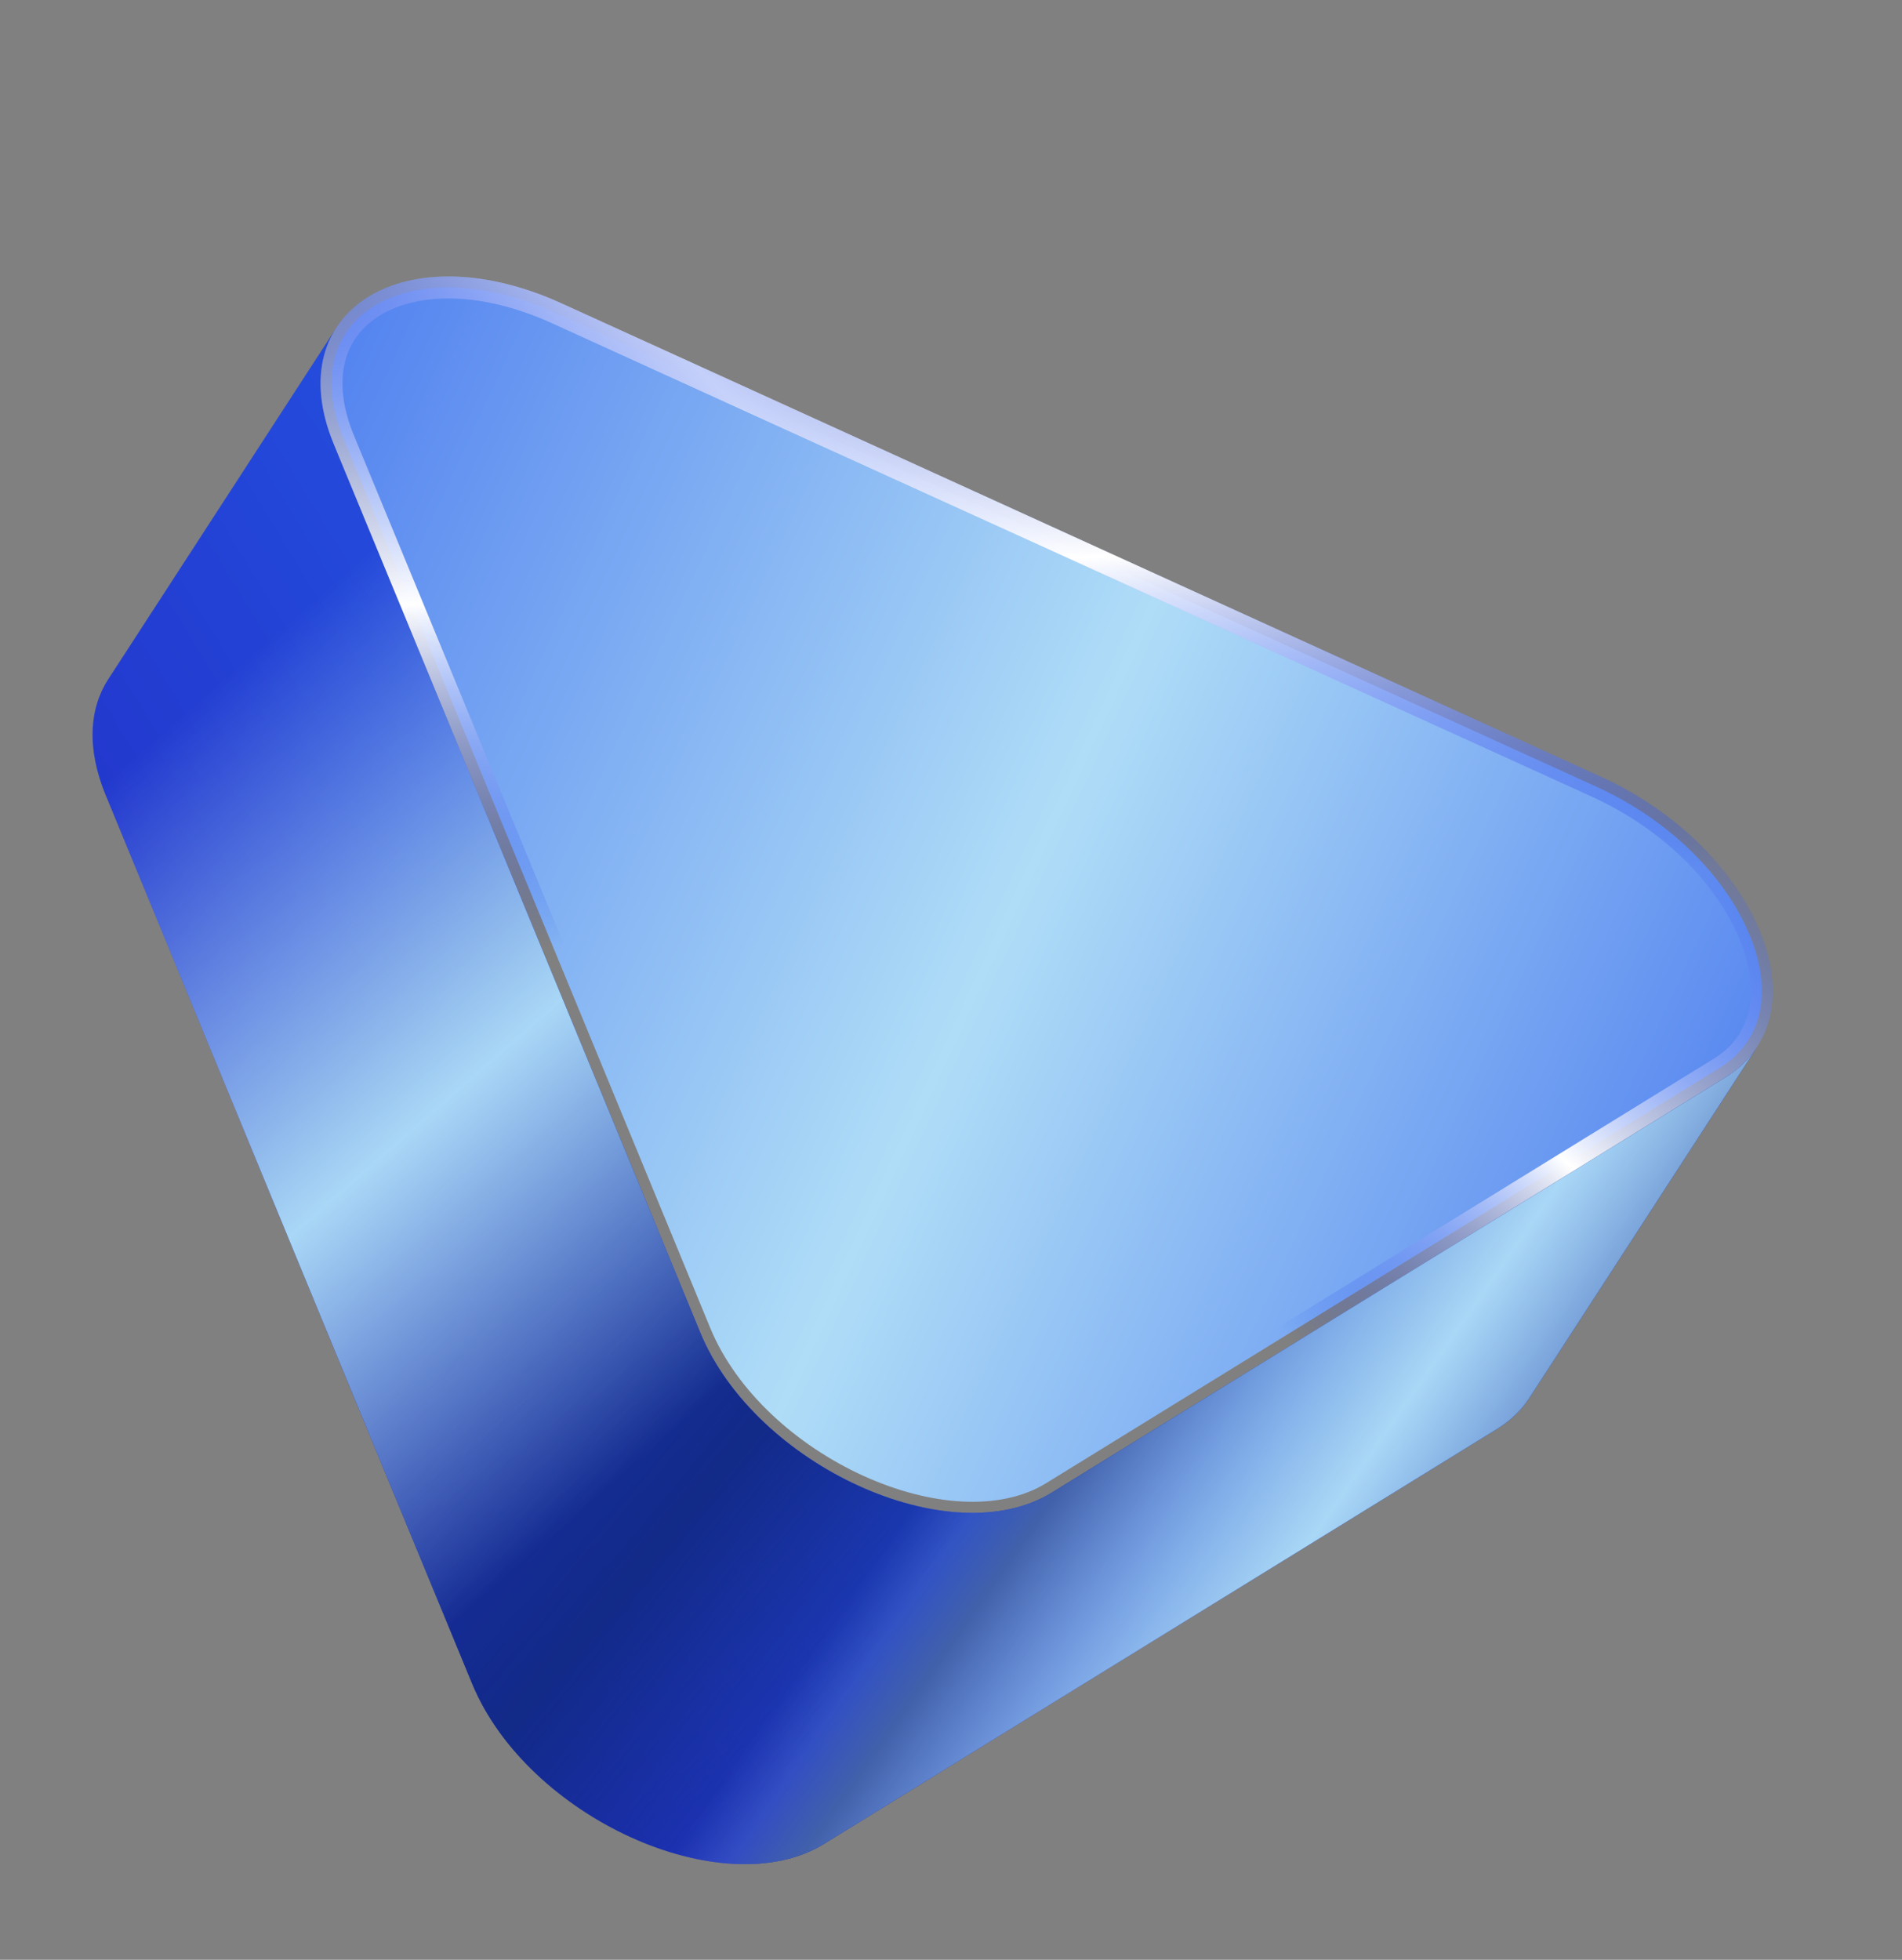 <svg width="66" height="68" viewBox="0 0 66 68" fill="none" xmlns="http://www.w3.org/2000/svg">
<rect x="0" y="0" width="66" height="68" fill="#808080" stroke="none"/>
<g id="Group 296">
<g id="Vector">
<path d="M28.595 63.976L51.949 49.579C52.425 49.284 52.793 48.923 53.062 48.514L60.973 36.324C60.706 36.737 60.337 37.098 59.86 37.389L36.506 51.787C32.992 53.952 26.206 50.86 24.294 46.226L11.58 15.404C10.906 13.774 11.013 12.385 11.67 11.373L3.759 23.563C3.101 24.575 2.995 25.964 3.669 27.594L16.383 58.416C18.295 63.05 25.08 66.141 28.595 63.976Z" fill="url(#paint0_linear_253_252)"/>
<path d="M28.595 63.976L51.949 49.579C52.425 49.284 52.793 48.923 53.062 48.514L60.973 36.324C60.706 36.737 60.337 37.098 59.86 37.389L36.506 51.787C32.992 53.952 26.206 50.86 24.294 46.226L11.58 15.404C10.906 13.774 11.013 12.385 11.67 11.373L3.759 23.563C3.101 24.575 2.995 25.964 3.669 27.594L16.383 58.416C18.295 63.05 25.08 66.141 28.595 63.976Z" fill="url(#paint1_linear_253_252)"/>
<path d="M28.595 63.976L51.949 49.579C52.425 49.284 52.793 48.923 53.062 48.514L60.973 36.324C60.706 36.737 60.337 37.098 59.86 37.389L36.506 51.787C32.992 53.952 26.206 50.86 24.294 46.226L11.58 15.404C10.906 13.774 11.013 12.385 11.67 11.373L3.759 23.563C3.101 24.575 2.995 25.964 3.669 27.594L16.383 58.416C18.295 63.05 25.08 66.141 28.595 63.976Z" fill="url(#paint2_linear_253_252)"/>
<path d="M28.595 63.976L51.949 49.579C52.425 49.284 52.793 48.923 53.062 48.514L60.973 36.324C60.706 36.737 60.337 37.098 59.86 37.389L36.506 51.787C32.992 53.952 26.206 50.86 24.294 46.226L11.58 15.404C10.906 13.774 11.013 12.385 11.67 11.373L3.759 23.563C3.101 24.575 2.995 25.964 3.669 27.594L16.383 58.416C18.295 63.05 25.08 66.141 28.595 63.976Z" fill="url(#paint3_linear_253_252)"/>
<path d="M28.595 63.976L51.949 49.579C52.425 49.284 52.793 48.923 53.062 48.514L60.973 36.324C60.706 36.737 60.337 37.098 59.86 37.389L36.506 51.787C32.992 53.952 26.206 50.86 24.294 46.226L11.58 15.404C10.906 13.774 11.013 12.385 11.67 11.373L3.759 23.563C3.101 24.575 2.995 25.964 3.669 27.594L16.383 58.416C18.295 63.05 25.08 66.141 28.595 63.976Z" fill="url(#paint4_linear_253_252)"/>
<path d="M28.595 63.976L51.949 49.579C52.425 49.284 52.793 48.923 53.062 48.514L60.973 36.324C60.706 36.737 60.337 37.098 59.86 37.389L36.506 51.787C32.992 53.952 26.206 50.86 24.294 46.226L11.58 15.404C10.906 13.774 11.013 12.385 11.67 11.373L3.759 23.563C3.101 24.575 2.995 25.964 3.669 27.594L16.383 58.416C18.295 63.05 25.08 66.141 28.595 63.976Z" fill="url(#paint5_linear_253_252)"/>
</g>
<g id="Vector_2">
<path d="M59.662 37.062L59.661 37.062L36.307 51.459C34.706 52.445 32.281 52.265 29.957 51.206C27.646 50.154 25.556 48.283 24.646 46.078L11.931 15.256C11.931 15.256 11.931 15.256 11.931 15.256C11.477 14.155 11.411 13.202 11.613 12.432C11.814 11.665 12.29 11.048 12.981 10.622C14.374 9.764 16.685 9.67 19.329 10.873L55.397 27.297C58.034 28.499 59.911 30.497 60.706 32.427L60.752 32.538L60.755 32.54C61.117 33.464 61.222 34.351 61.063 35.114C60.899 35.898 60.452 36.577 59.662 37.062Z" fill="url(#paint6_linear_253_252)"/>
<path d="M59.662 37.062L59.661 37.062L36.307 51.459C34.706 52.445 32.281 52.265 29.957 51.206C27.646 50.154 25.556 48.283 24.646 46.078L11.931 15.256C11.931 15.256 11.931 15.256 11.931 15.256C11.477 14.155 11.411 13.202 11.613 12.432C11.814 11.665 12.29 11.048 12.981 10.622C14.374 9.764 16.685 9.67 19.329 10.873L55.397 27.297C58.034 28.499 59.911 30.497 60.706 32.427L60.752 32.538L60.755 32.54C61.117 33.464 61.222 34.351 61.063 35.114C60.899 35.898 60.452 36.577 59.662 37.062Z" stroke="url(#paint7_linear_253_252)" stroke-width="0.76"/>
<path d="M59.662 37.062L59.661 37.062L36.307 51.459C34.706 52.445 32.281 52.265 29.957 51.206C27.646 50.154 25.556 48.283 24.646 46.078L11.931 15.256C11.931 15.256 11.931 15.256 11.931 15.256C11.477 14.155 11.411 13.202 11.613 12.432C11.814 11.665 12.29 11.048 12.981 10.622C14.374 9.764 16.685 9.67 19.329 10.873L55.397 27.297C58.034 28.499 59.911 30.497 60.706 32.427L60.752 32.538L60.755 32.54C61.117 33.464 61.222 34.351 61.063 35.114C60.899 35.898 60.452 36.577 59.662 37.062Z" stroke="url(#paint8_linear_253_252)" stroke-width="0.76"/>
</g>
</g>
<defs>
<linearGradient id="paint0_linear_253_252" x1="39.779" y1="35.252" x2="3.846" y2="57.231" gradientUnits="userSpaceOnUse">
<stop stop-color="#255CE8"/>
<stop offset="1" stop-color="#2124BF"/>
</linearGradient>
<linearGradient id="paint1_linear_253_252" x1="15.451" y1="27.189" x2="42.289" y2="49.592" gradientUnits="userSpaceOnUse">
<stop stop-color="#122A88" stop-opacity="0"/>
<stop offset="0.648" stop-color="#122A88"/>
<stop offset="1" stop-color="#122A88" stop-opacity="0"/>
</linearGradient>
<linearGradient id="paint2_linear_253_252" x1="35.005" y1="50.664" x2="41.166" y2="54.967" gradientUnits="userSpaceOnUse">
<stop stop-color="#122A88" stop-opacity="0"/>
<stop offset="0.265" stop-color="#122A88"/>
<stop offset="1" stop-color="#122A88" stop-opacity="0"/>
</linearGradient>
<linearGradient id="paint3_linear_253_252" x1="42.43" y1="41.464" x2="68.912" y2="55.213" gradientUnits="userSpaceOnUse">
<stop offset="0.058" stop-color="#122A88" stop-opacity="0"/>
<stop offset="0.56" stop-color="#122A88"/>
<stop offset="1" stop-color="#122A88" stop-opacity="0"/>
</linearGradient>
<linearGradient id="paint4_linear_253_252" x1="23.06" y1="49.915" x2="3.379" y2="27.378" gradientUnits="userSpaceOnUse">
<stop stop-color="#A9D7F6" stop-opacity="0"/>
<stop offset="0.462" stop-color="#A9D7F6"/>
<stop offset="1" stop-color="#A9D7F6" stop-opacity="0"/>
</linearGradient>
<linearGradient id="paint5_linear_253_252" x1="48.977" y1="66.388" x2="30.732" y2="53.675" gradientUnits="userSpaceOnUse">
<stop stop-color="#A9D7F6" stop-opacity="0"/>
<stop offset="0.462" stop-color="#A9D7F6"/>
<stop offset="1" stop-color="#A9D7F6" stop-opacity="0"/>
</linearGradient>
<linearGradient id="paint6_linear_253_252" x1="83.953" y1="46.464" x2="-11.837" y2="2.083" gradientUnits="userSpaceOnUse">
<stop stop-color="#0435E9"/>
<stop offset="0.479" stop-color="#AFDDF7"/>
<stop offset="1" stop-color="#0435E9"/>
</linearGradient>
<linearGradient id="paint7_linear_253_252" x1="59.707" y1="25.666" x2="37.587" y2="49.901" gradientUnits="userSpaceOnUse">
<stop stop-color="#0435E9" stop-opacity="0"/>
<stop offset="0.44" stop-color="white"/>
<stop offset="0.776" stop-color="#0435E9" stop-opacity="0"/>
</linearGradient>
<linearGradient id="paint8_linear_253_252" x1="29.082" y1="0.671" x2="32.093" y2="44.273" gradientUnits="userSpaceOnUse">
<stop stop-color="#0435E9" stop-opacity="0"/>
<stop offset="0.44" stop-color="white"/>
<stop offset="0.718" stop-color="#0435E9" stop-opacity="0"/>
</linearGradient>
</defs>
</svg>
